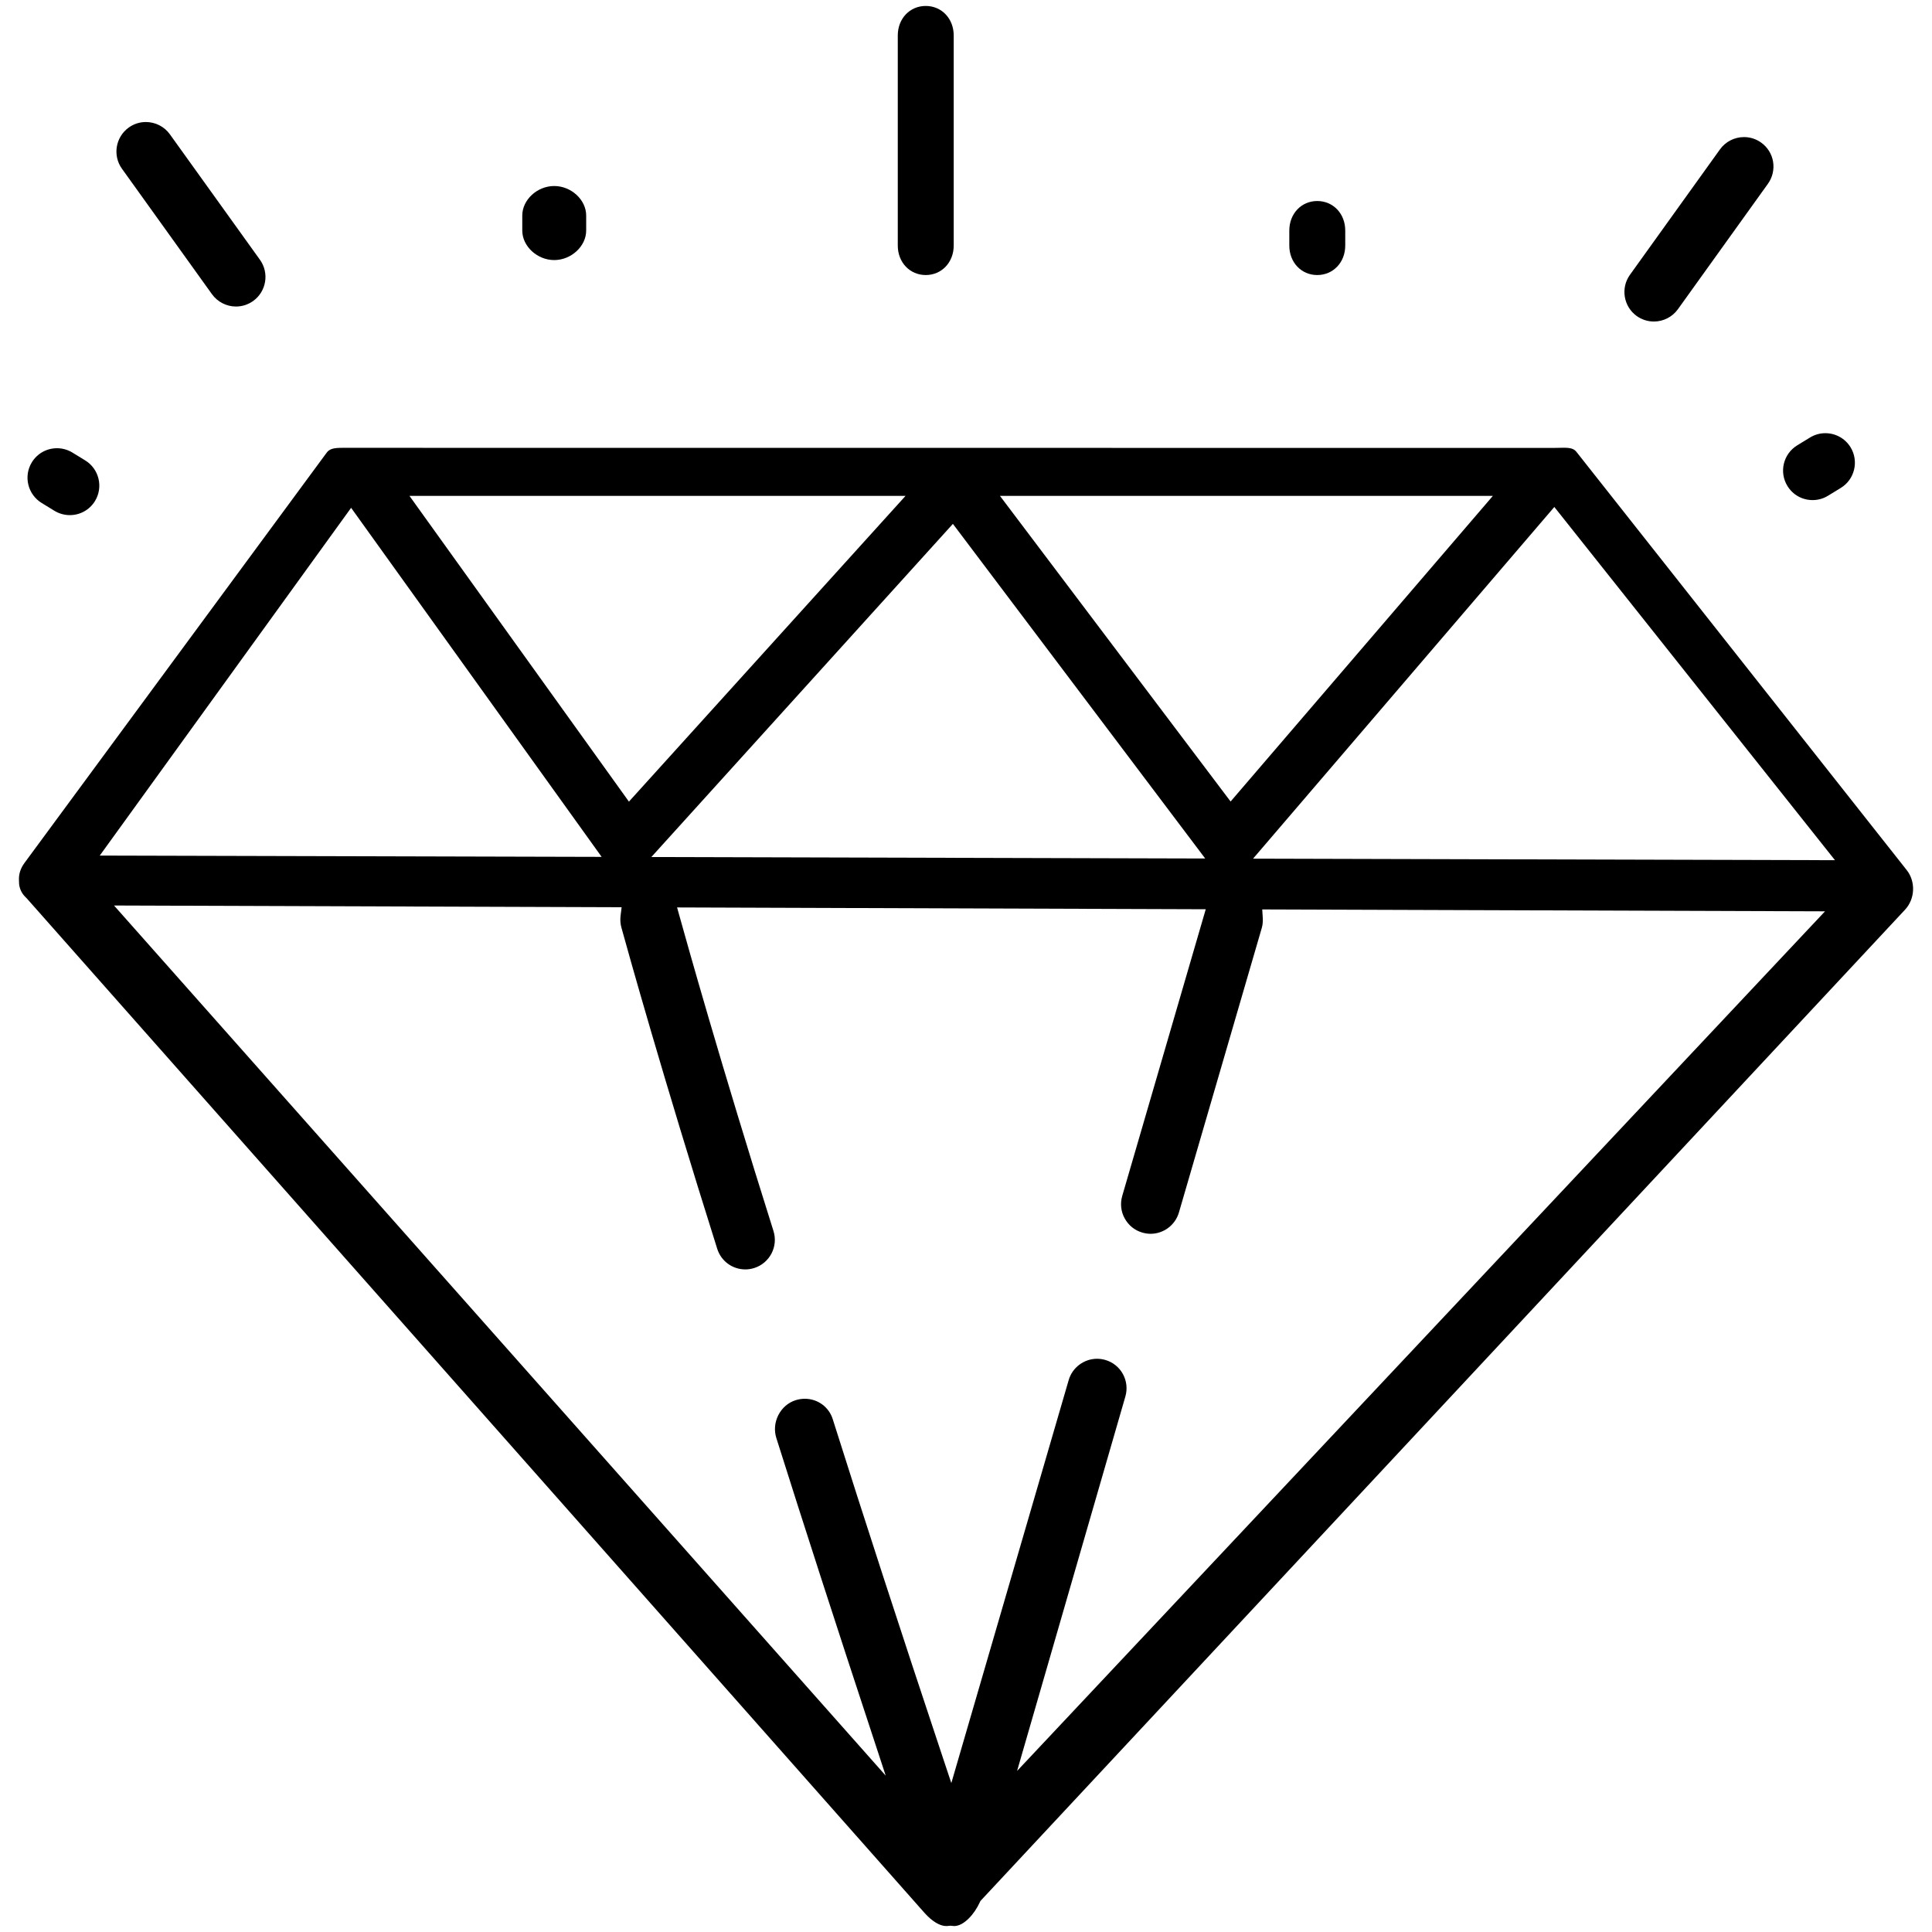 <?xml version="1.0" encoding="utf-8"?><!DOCTYPE svg PUBLIC "-//W3C//DTD SVG 1.1//EN" "http://www.w3.org/Graphics/SVG/1.1/DTD/svg11.dtd"><svg version="1.1" id="Warstwa_1" xmlns="http://www.w3.org/2000/svg" xmlns:xlink="http://www.w3.org/1999/xlink" x="0px" y="0px" width="64px" height="64px" viewBox="0 0 64 64" enable-background="new 0 0 64 64" xml:space="preserve"><g><path d="M63.158,28.817l-10.938-13.85c-0.081-0.101-0.188-0.135-0.424-0.135c-0.051,0-0.104,0.002-0.157,0.003c-0.06,0.001-0.12,0.003-0.183,0.003l-40.125-0.003c-0.296,0-0.421,0.04-0.512,0.164L0.812,28.585c-0.134,0.184-0.193,0.368-0.184,0.578l0.005,0.125c0.021,0.179,0.1,0.328,0.235,0.452l0.019,0.02L30.63,63.372c0.244,0.272,0.504,0.431,0.713,0.431c0.036,0,0.053-0.001,0.071-0.005l0.074-0.006l0.119,0.011c0.323,0,0.673-0.397,0.851-0.789l0.018-0.039l0.029-0.032l30.599-32.805C63.441,29.78,63.466,29.201,63.158,28.817z M49.453,16.427l-8.688,10.124l-7.64-10.124H49.453z M39.924,28.439l-18.347-0.049l9.989-11.036L39.924,28.439z M29.997,16.427l-9.163,10.128l-7.27-10.128H29.997z M11.631,16.822l8.299,11.563L3.305,28.342L11.631,16.822z M33.692,58.665l3.587-12.403c0.073-0.252,0.043-0.517-0.081-0.745c-0.126-0.229-0.334-0.395-0.584-0.467c-0.09-0.026-0.181-0.039-0.272-0.039c-0.432,0-0.82,0.29-0.94,0.705l-3.888,13.35l-0.268-0.804c-1.416-4.249-2.646-8.036-3.662-11.255c-0.127-0.401-0.498-0.671-0.923-0.671c-0.103,0-0.205,0.016-0.304,0.047c-0.247,0.078-0.45,0.254-0.573,0.493c-0.122,0.241-0.146,0.512-0.066,0.763c0.914,2.898,1.998,6.25,3.222,9.963l0.4,1.218L3.777,29.996l16.815,0.057l-0.036,0.294c-0.014,0.129-0.005,0.254,0.027,0.373c0.218,0.792,1.371,4.929,3.175,10.645c0.128,0.41,0.503,0.686,0.932,0.686c0.099,0,0.198-0.016,0.294-0.046c0.515-0.163,0.801-0.713,0.638-1.228c-1.75-5.546-2.888-9.621-3.099-10.381l-0.094-0.336l17.513,0.06l-2.767,9.498c-0.072,0.251-0.044,0.517,0.083,0.745c0.126,0.229,0.332,0.396,0.584,0.468c0.089,0.026,0.181,0.04,0.273,0.04c0.432,0,0.817-0.29,0.938-0.705l2.746-9.429c0.028-0.1,0.039-0.208,0.032-0.329l-0.018-0.282l18.643,0.063L33.692,58.665z M41.509,28.444l9.98-11.65l9.297,11.701L41.509,28.444z"/><path d="M7.022,9.746c0.184,0.255,0.481,0.408,0.795,0.408c0.206,0,0.402-0.064,0.57-0.184c0.438-0.315,0.538-0.928,0.224-1.365L5.628,4.45C5.446,4.194,5.147,4.042,4.832,4.042c-0.204,0-0.4,0.063-0.567,0.183c-0.438,0.315-0.54,0.927-0.225,1.365L7.022,9.746z"/><path d="M18.359,8.615c0.564,0,1.059-0.458,1.059-0.978V7.14c0-0.521-0.495-0.978-1.059-0.978s-1.058,0.457-1.058,0.978v0.497C17.301,8.157,17.795,8.615,18.359,8.615z"/><path d="M1.379,16.661l0.423,0.259c0.154,0.094,0.33,0.144,0.51,0.144c0.344,0,0.656-0.175,0.835-0.467c0.281-0.46,0.135-1.064-0.324-1.345l-0.424-0.26c-0.154-0.094-0.33-0.144-0.51-0.144c-0.344,0-0.656,0.175-0.835,0.468C0.773,15.775,0.919,16.379,1.379,16.661z"/><path d="M60.047,16.566c0.178,0,0.354-0.049,0.508-0.144l0.424-0.259c0.459-0.281,0.605-0.884,0.324-1.345c-0.18-0.293-0.492-0.468-0.837-0.468c-0.179,0-0.354,0.049-0.508,0.144l-0.424,0.259c-0.46,0.282-0.606,0.885-0.324,1.345C59.39,16.392,59.7,16.566,60.047,16.566z"/><path d="M54.788,10.651c0.314,0,0.612-0.153,0.795-0.408l2.981-4.154c0.152-0.213,0.213-0.472,0.172-0.73c-0.042-0.257-0.183-0.483-0.395-0.635c-0.167-0.12-0.365-0.183-0.568-0.183c-0.316,0-0.614,0.152-0.797,0.408l-2.982,4.154c-0.314,0.438-0.214,1.051,0.225,1.366C54.386,10.587,54.582,10.651,54.788,10.651z"/><path d="M43.635,9.111c0.529,0,0.928-0.42,0.928-0.977V7.637c0-0.558-0.398-0.978-0.928-0.978c-0.527,0-0.925,0.42-0.925,0.978v0.498C42.71,8.691,43.107,9.111,43.635,9.111z"/><path d="M30.667,9.111c0.527,0,0.926-0.42,0.926-0.977V1.175c0-0.558-0.399-0.978-0.926-0.978c-0.529,0-0.927,0.42-0.927,0.978v6.959C29.74,8.691,30.138,9.111,30.667,9.111z"/></g></svg>